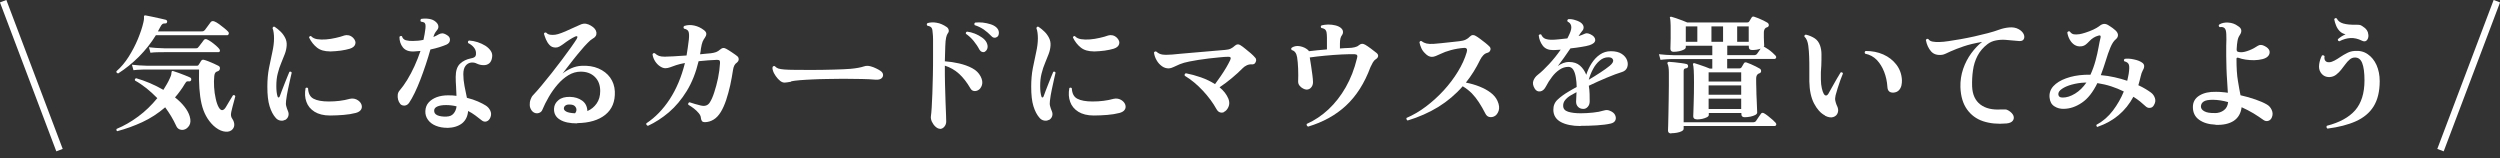 <?xml version="1.0" encoding="UTF-8"?>
<svg id="_レイヤー_2" data-name="レイヤー 2" xmlns="http://www.w3.org/2000/svg" viewBox="0 0 292.4 18.52">
  <rect x="0" y="0" width="292.4" height="18.52" fill="#333333" stroke="none"/>
  <defs>
    <style>
      .cls-1 {
        fill: #fff;
        stroke-width: 0px;
      }

      .cls-2 {
        fill: #143b4b;
        stroke: #fff;
        stroke-miterlimit: 10;
        stroke-width: .8px;
      }
    </style>
  </defs>
  <g id="_デザイン" data-name="デザイン">
    <g>
      <line class="cls-2" x1=".37" y1=".14" x2="6.96" y2="17.56"/>
      <line class="cls-2" x1="292.03" y1=".14" x2="285.44" y2="17.56"/>
      <g>
        <path class="cls-1" d="M13.75,15.36c-.14-.07-.18-.17-.1-.29.85-.35,1.69-.83,2.51-1.44.83-.61,1.57-1.33,2.24-2.15-.4-.41-.82-.79-1.25-1.14-.44-.35-.89-.66-1.36-.92-.05-.14,0-.23.14-.27.52.15,1.05.34,1.6.57.54.23,1.07.5,1.58.79.14-.23.28-.46.41-.68.13-.22.25-.46.36-.71.08-.17.13-.31.15-.41.02-.1.03-.19.03-.25.02-.06.03-.11.04-.14.03-.03.09-.03.18,0,.15.04.35.11.6.2.25.09.5.19.76.29.26.1.45.19.59.25.07.03.11.08.13.14.02.06.01.12,0,.17-.03.07-.07.11-.12.13-.05.02-.1.03-.16.01-.13,0-.22,0-.27.04-.05.04-.1.12-.17.23-.01.02-.02.04-.03.04-.17.29-.35.57-.55.83-.19.27-.39.51-.59.74.43.34.8.7,1.1,1.08.3.38.51.76.62,1.14.13.44.11.79-.05,1.06-.17.27-.38.44-.64.5-.18.04-.35.02-.52-.05-.17-.08-.29-.21-.37-.4-.18-.39-.38-.77-.59-1.12-.22-.36-.45-.71-.7-1.05-.83.71-1.72,1.29-2.67,1.73-.95.44-1.92.79-2.9,1.05ZM13.79,8.58c-.14-.04-.2-.12-.17-.25.54-.47,1.02-1.04,1.44-1.71.42-.67.78-1.36,1.07-2.06.29-.71.51-1.35.64-1.94.04-.16.06-.29.07-.41,0-.11,0-.18,0-.22,0-.08,0-.13.03-.15.03-.04.08-.05.15-.04.19.03.44.08.75.15.31.07.61.14.92.2.3.07.53.12.69.16.13.04.18.13.17.25-.03.14-.11.2-.24.18-.14,0-.25.02-.32.08-.07.05-.15.16-.24.33-.08.17-.18.34-.28.52h5.08c.11,0,.19,0,.24-.03.05-.02.1-.06.17-.13.05-.06.12-.15.21-.28s.18-.25.28-.38c.09-.13.16-.22.2-.27.11-.12.24-.14.41-.08.16.06.35.17.56.32.21.16.42.32.62.48.2.17.35.3.44.4.08.09.1.18.07.28-.04.09-.09.14-.17.14h-8.35c-.55.9-1.21,1.73-1.97,2.5-.77.77-1.58,1.42-2.44,1.97ZM27.05,15.25c-.23.16-.54.2-.93.11s-.78-.32-1.16-.67c-.69-.66-1.15-1.51-1.39-2.56-.24-1.04-.33-2.38-.29-4h-6.03c-.33,0-.62,0-.87.02-.25,0-.51.03-.77.06l-.18-.64c.5.06,1.1.1,1.81.12h5.78c.11,0,.18-.04.22-.12.04-.06.08-.13.13-.2.04-.07.09-.15.13-.22.09-.15.21-.2.36-.15.13.03.3.09.51.17s.42.17.64.27c.21.1.39.18.52.25.15.07.21.18.19.34-.02.16-.11.26-.27.31-.04.02-.09.04-.15.06-.13.07-.21.23-.24.49-.04.39-.05.82-.02,1.3.03.48.09.92.19,1.35.09.43.21.76.35,1.01.14.24.28.35.43.33.14-.02.28-.14.41-.36.14-.23.29-.48.45-.76.16-.28.29-.48.38-.62.14-.05.23,0,.27.12-.03.12-.08.29-.14.53-.07.23-.13.46-.19.71-.06.24-.11.43-.14.58-.04.19-.05.34-.03.46.02.12.06.24.14.34.17.25.25.5.24.75-.01.25-.13.46-.36.63ZM17.6,6.18l-.18-.65c.49.06,1.09.1,1.8.12h3.63c.09,0,.16,0,.21-.02.05-.01.1-.06.15-.13.05-.05.12-.13.2-.25.08-.12.17-.23.26-.34.08-.12.14-.19.17-.23.09-.11.21-.14.36-.08.14.06.31.16.5.29.19.14.38.28.56.44s.31.29.39.4c.07.09.09.17.07.25-.03.08-.08.12-.16.12h-6.33c-.33,0-.62,0-.87.01-.25,0-.51.03-.77.06Z"/>
        <path class="cls-1" d="M33.33,14.02c-.16.09-.34.12-.55.08-.21-.04-.38-.14-.52-.3-.31-.34-.55-.8-.73-1.38-.18-.58-.26-1.34-.26-2.28,0-.78.06-1.5.19-2.17.13-.67.26-1.29.39-1.87.13-.58.2-1.12.2-1.62,0-.2-.01-.41-.04-.64-.03-.22-.07-.4-.13-.53.02-.16.1-.22.24-.18.24.16.47.35.69.56.22.21.4.46.54.73.14.27.2.57.18.9-.02.33-.09.66-.22,1-.13.33-.27.68-.42,1.05-.16.37-.29.77-.4,1.21-.12.44-.17.94-.17,1.49,0,.51.05.91.14,1.2.03.1.07.14.13.13.05,0,.1-.05.13-.13.06-.17.14-.39.24-.65.1-.26.2-.54.32-.82.11-.29.22-.55.32-.8s.19-.45.25-.6c.13-.05.22-.02.27.1-.03.12-.09.36-.17.73-.09.37-.18.78-.27,1.24-.1.46-.17.9-.22,1.32-.03.25-.03.46.02.62.04.17.11.37.21.61.08.19.09.38.03.57-.06.19-.19.34-.38.45ZM38.6,13.51c-.75,0-1.36-.16-1.81-.44-.46-.29-.78-.67-.95-1.15-.18-.48-.21-1.02-.1-1.62.05-.04.1-.06.16-.05.05,0,.1.03.13.08.03.6.24,1.01.65,1.22.4.21.99.32,1.78.32.88,0,1.7-.1,2.45-.31.35-.08.68-.02.97.18.21.15.35.33.41.53.06.2.04.39-.07.56-.11.17-.31.3-.61.38-.43.11-.9.19-1.42.23-.52.04-1.04.07-1.58.07ZM38.58,6.01c-.62,0-1.12-.14-1.5-.44-.38-.3-.69-.69-.93-1.18,0-.07.04-.12.09-.15.05-.03.1-.04.15-.01.16.18.39.3.7.35.31.05.66.06,1.04.03.38-.03.77-.09,1.15-.18.38-.08.71-.18.99-.28.15-.05.32-.06.51-.02.19.04.37.14.54.31.23.25.31.5.23.73-.07.24-.29.42-.64.53-.3.09-.65.16-1.05.22-.4.05-.83.09-1.29.1Z"/>
        <path class="cls-1" d="M46.8,12.13c-.11-.13-.19-.29-.24-.48-.05-.19-.06-.38-.04-.57.02-.19.09-.34.19-.46.31-.36.62-.79.92-1.28.3-.5.59-1.03.85-1.61.26-.58.5-1.17.7-1.77-.13.01-.26.02-.39.03-.13,0-.27.02-.4.03-.58.02-1-.14-1.27-.48-.27-.34-.4-.75-.4-1.23.04-.05.09-.08.15-.1.06-.02.11,0,.15.04.07.24.22.39.46.46.24.06.51.09.82.08.42,0,.83-.04,1.23-.13.11-.47.18-.92.23-1.33.02-.2.02-.36,0-.46-.03-.11-.08-.2-.17-.25-.04-.02-.1-.04-.17-.05-.07-.02-.14-.03-.19-.04-.04-.05-.06-.1-.05-.17,0-.06.03-.11.08-.15.32-.05.63-.05.94,0,.31.05.56.16.75.33.18.15.29.31.32.5.03.18-.03.35-.17.51-.11.13-.19.25-.25.36-.06.11-.11.25-.16.42.22-.09.42-.19.6-.3.14-.08.28-.12.43-.13.14,0,.33.06.55.2.25.14.37.33.36.57-.01.24-.14.42-.39.54-.25.11-.54.21-.85.31-.32.1-.67.19-1.05.27-.16.57-.34,1.16-.54,1.76-.2.6-.41,1.19-.63,1.76-.22.57-.44,1.09-.67,1.56s-.44.85-.64,1.14c-.14.21-.32.32-.53.34-.22.01-.39-.05-.53-.2ZM52.32,14.95c-.5,0-.95-.08-1.34-.24-.4-.16-.7-.39-.92-.69-.22-.3-.33-.65-.31-1.04.02-.4.15-.74.39-1,.24-.27.56-.47.95-.62.39-.14.83-.21,1.3-.21.17,0,.34,0,.51.01.17.01.33.03.49.05-.01-.38-.03-.75-.05-1.12-.03-.37-.04-.74-.04-1.1,0-.71.17-1.22.51-1.54.34-.32.76-.52,1.26-.62.28-.05.45-.13.53-.25.07-.12.09-.27.07-.45-.02-.22-.11-.43-.28-.62-.17-.2-.38-.35-.63-.47-.03-.06-.04-.12-.02-.18.02-.06.06-.1.12-.12.33.02.66.08,1,.19.33.11.64.25.91.42s.48.38.63.6c.15.22.2.47.16.73-.04.34-.16.58-.34.73-.19.15-.41.22-.67.21-.26,0-.51-.06-.76-.17-.22-.12-.46-.16-.71-.13-.25.04-.46.16-.63.38-.17.22-.26.54-.26.98s.05.91.14,1.39c.09.48.19.93.28,1.37.48.12.91.26,1.29.43.38.17.68.32.91.47.23.14.41.34.53.59s.13.51.03.77c-.1.26-.25.43-.46.5-.21.07-.41.02-.62-.16-.22-.17-.46-.35-.7-.54-.25-.19-.53-.36-.84-.52-.05.63-.29,1.11-.71,1.45-.43.33-1,.51-1.72.53ZM52.25,13.63c.34-.01.61-.12.8-.35.19-.22.31-.5.35-.84-.19-.05-.39-.09-.59-.11-.21-.03-.42-.04-.64-.04-.45,0-.79.06-1.03.17-.24.11-.36.27-.36.47-.01.25.11.43.37.55.26.12.62.17,1.1.16Z"/>
        <path class="cls-1" d="M67.5,14.43c-.84,0-1.51-.13-2-.43-.49-.29-.73-.73-.7-1.31.02-.38.19-.71.52-.98.32-.27.77-.39,1.33-.38.57.01,1.05.16,1.44.44.39.28.59.69.61,1.22.44-.19.8-.48,1.08-.88.28-.4.42-.88.42-1.46,0-.7-.21-1.25-.63-1.66s-.97-.61-1.65-.61c-.5,0-.98.14-1.43.41-.46.28-.88.64-1.26,1.08-.39.45-.73.93-1.04,1.46-.31.53-.56,1.04-.77,1.54-.06.14-.17.25-.31.31-.15.07-.31.09-.48.05-.17-.04-.32-.14-.45-.31-.14-.2-.22-.41-.22-.64-.01-.23.02-.44.1-.65.07-.21.17-.38.29-.5.27-.28.59-.65.97-1.1.38-.46.78-.95,1.21-1.49.42-.54.83-1.07,1.23-1.6.39-.52.74-1,1.04-1.42.3-.42.51-.74.65-.96.08-.14.1-.24.07-.29-.03-.05-.11-.05-.24,0-.44.21-.91.51-1.42.9-.15.11-.3.2-.44.28-.14.08-.29.11-.43.11-.29,0-.53-.09-.71-.29-.18-.19-.32-.41-.43-.67-.1-.26-.18-.47-.23-.65.04-.14.13-.18.27-.13.11.13.26.21.45.24.19.03.39.03.6,0,.18-.02.44-.09.77-.22s.68-.28,1.06-.46c.38-.17.73-.33,1.05-.47.27-.13.51-.17.73-.13.21.04.4.12.56.22.4.23.61.5.65.81.03.31-.12.55-.45.72-.15.08-.35.25-.59.5-.25.25-.51.54-.79.88-.29.33-.57.68-.85,1.03-.28.36-.53.68-.76.98-.23.29-.4.52-.52.68.28-.23.61-.43,1.01-.61s.79-.27,1.2-.29c.75-.04,1.41.06,1.99.31.57.25,1.03.6,1.36,1.06.33.46.52,1,.55,1.62.05,1.18-.32,2.09-1.11,2.73-.79.64-1.89.96-3.28.98ZM67.26,13.24c.11-.12.16-.26.16-.41,0-.16-.07-.29-.18-.41-.12-.12-.29-.18-.53-.19-.25-.02-.44.01-.56.1-.13.08-.19.2-.2.34-.01.14.08.27.28.38.2.11.54.18,1.04.2Z"/>
        <path class="cls-1" d="M75.76,14.7c-.07-.02-.12-.06-.15-.11-.03-.06-.04-.11-.01-.17,1.03-.68,1.94-1.61,2.72-2.8.78-1.19,1.38-2.6,1.79-4.25-.41.07-.75.16-1.03.25-.28.1-.51.19-.7.25-.2.07-.38.11-.55.11-.2,0-.41-.07-.63-.22-.22-.14-.41-.34-.57-.58-.16-.25-.27-.52-.31-.82.05-.14.14-.18.27-.13.16.15.32.25.49.31.17.06.39.09.67.09.2,0,.54-.01,1.01-.04.47-.03.99-.06,1.54-.1.1-.59.19-1.21.27-1.88.04-.43.03-.73-.04-.91-.07-.18-.24-.29-.53-.35-.09-.14-.07-.25.05-.32.37-.12.75-.13,1.16-.04.4.09.77.26,1.12.53.19.14.28.29.28.44,0,.16-.06.3-.16.44-.11.15-.2.31-.27.47-.07.17-.14.44-.2.82-.01.11-.03.22-.04.33-.02.11-.04.22-.06.33.26-.02.5-.04.71-.07.21-.02.4-.04.56-.05.24-.03.44-.08.61-.14.17-.07.32-.16.46-.29.14-.12.26-.18.36-.19.1-.01.22.02.36.1.2.11.43.25.69.43.26.17.46.32.6.43.12.1.17.22.17.38-.01.15-.09.27-.22.38-.24.15-.39.44-.45.88-.08.55-.19,1.13-.32,1.75-.14.62-.3,1.2-.48,1.75-.19.55-.39,1.01-.62,1.38-.25.41-.53.71-.85.9-.31.19-.65.29-1.01.3-.16,0-.27-.04-.34-.12-.07-.08-.11-.2-.13-.36-.01-.19-.09-.38-.25-.57-.16-.19-.34-.37-.56-.54-.22-.17-.44-.32-.67-.45-.03-.16.02-.25.15-.29.18.06.39.12.63.2.24.07.46.13.68.18.49.12.85,0,1.08-.39.17-.27.34-.65.5-1.15.17-.5.31-1.05.44-1.65.12-.6.2-1.17.23-1.72.02-.14,0-.25-.03-.32-.04-.08-.15-.11-.32-.11-.34.01-.7.03-1.06.06-.37.03-.73.06-1.09.1-.32,1.34-.78,2.5-1.39,3.49-.61.99-1.3,1.81-2.08,2.48-.79.67-1.61,1.2-2.48,1.6Z"/>
        <path class="cls-1" d="M92.53,9.55s-.02,0-.03.01c-.31.06-.55.09-.71.1-.17.01-.34-.05-.52-.18-.19-.15-.37-.34-.53-.57-.16-.23-.28-.45-.34-.67-.07-.21-.07-.37,0-.46.1-.08.19-.08.27,0,.1.11.23.19.38.24.16.05.39.08.7.11.3.02.71.04,1.24.04.53,0,1.19.01,1.97.01.94,0,1.8-.02,2.58-.04.78-.02,1.43-.05,1.94-.09.67-.06,1.2-.16,1.59-.29.24-.08.49-.08.77,0,.22.06.43.14.65.25.21.1.38.2.49.28.18.12.28.26.3.43.02.17-.04.32-.18.44-.14.12-.37.18-.68.16-.47-.04-1.01-.07-1.62-.08-.61,0-1.17-.02-1.67-.02-.21,0-.54,0-.97,0-.44,0-.93.01-1.48.02-.55,0-1.09.03-1.64.05-.55.03-1.05.05-1.49.09-.45.04-.78.08-1.01.13Z"/>
        <path class="cls-1" d="M109.93,15.06c-.16,0-.33-.08-.51-.24-.18-.16-.32-.36-.43-.59-.1-.23-.14-.45-.11-.65.03-.19.06-.52.09-.98.03-.46.06-1.03.08-1.68.02-.66.04-1.37.06-2.13.02-.77.02-1.54.02-2.32v-.73c0-.49,0-.88,0-1.16,0-.28-.02-.52-.04-.7-.01-.29-.05-.5-.13-.62-.07-.12-.24-.21-.49-.25-.1-.12-.1-.22.02-.31.32-.09.67-.11,1.06-.04.39.06.78.23,1.19.51.12.09.19.2.22.34.03.14,0,.26-.1.38-.08.1-.15.27-.2.5-.05.23-.09.58-.1,1.02-.02.45-.04,1.03-.05,1.76.55.04,1.11.12,1.67.25.56.13,1.07.31,1.52.55.45.24.78.56.99.96.2.38.25.72.16,1.02-.1.3-.25.5-.47.61-.16.08-.32.11-.48.08-.16-.03-.29-.12-.39-.29-.42-.72-.87-1.3-1.35-1.73-.48-.43-1.03-.75-1.65-.94v.12c0,.67,0,1.36.02,2.08.02.72.03,1.39.06,2.01.02.62.05,1.15.06,1.57s.02.67.02.75c0,.23-.07.43-.22.61s-.33.26-.53.26ZM115.18,6.06c-.11.05-.22.05-.34,0-.12-.04-.21-.13-.29-.26-.18-.35-.41-.69-.68-1.02-.27-.33-.57-.6-.9-.83-.03-.13.02-.21.14-.25.29.03.59.11.9.23.31.12.59.28.85.46.26.18.43.38.53.58.12.25.15.47.1.67-.06.2-.16.33-.31.41ZM116.65,4.3c-.1.08-.22.12-.34.11-.13,0-.25-.07-.36-.19-.27-.29-.57-.54-.89-.77-.33-.22-.68-.39-1.06-.51-.07-.13-.05-.23.06-.3.27-.03.56-.03.88,0,.32.04.62.1.9.19.29.09.51.21.68.36.2.18.3.38.31.61,0,.23-.05.39-.17.49Z"/>
        <path class="cls-1" d="M122.67,14.02c-.16.09-.34.12-.55.08-.21-.04-.38-.14-.52-.3-.31-.34-.55-.8-.73-1.38-.18-.58-.26-1.34-.26-2.28,0-.78.06-1.5.19-2.17.13-.67.26-1.29.39-1.87.13-.58.2-1.12.2-1.62,0-.2-.01-.41-.04-.64-.03-.22-.07-.4-.13-.53.02-.16.1-.22.24-.18.24.16.47.35.69.56.22.21.4.46.54.73.14.27.2.57.18.9-.02.33-.09.66-.22,1-.13.33-.27.68-.42,1.05-.16.37-.29.77-.4,1.21-.12.44-.17.94-.17,1.49,0,.51.05.91.14,1.2.03.1.07.14.13.13.05,0,.1-.05.13-.13.06-.17.14-.39.24-.65.1-.26.2-.54.32-.82.11-.29.22-.55.32-.8s.19-.45.25-.6c.13-.05.22-.02.27.1-.03.12-.09.36-.17.73-.09.37-.18.78-.27,1.24-.1.46-.17.9-.22,1.32-.03.25-.03.46.02.62.04.17.11.37.21.61.08.19.09.38.03.57-.06.19-.19.34-.38.45ZM127.93,13.51c-.75,0-1.36-.16-1.81-.44-.46-.29-.78-.67-.95-1.15-.18-.48-.21-1.02-.1-1.62.05-.04.1-.06.16-.05.05,0,.1.03.13.08.03.6.24,1.01.65,1.22.4.21.99.32,1.78.32.88,0,1.7-.1,2.45-.31.35-.08.68-.02.97.18.21.15.35.33.41.53.06.2.04.39-.07.56-.11.17-.31.3-.61.38-.43.11-.9.19-1.42.23-.52.04-1.04.07-1.58.07ZM127.92,6.01c-.62,0-1.12-.14-1.5-.44-.38-.3-.69-.69-.93-1.18,0-.07.04-.12.09-.15.05-.03.1-.04.15-.01.16.18.39.3.7.35.31.05.66.06,1.04.03.38-.03.77-.09,1.15-.18.38-.08.71-.18.99-.28.15-.05.32-.06.51-.02.19.04.37.14.54.31.23.25.31.5.23.73-.07.24-.29.42-.64.53-.3.09-.65.16-1.05.22-.4.05-.83.09-1.29.1Z"/>
        <path class="cls-1" d="M143.15,13.12c-.15.06-.3.07-.46.02-.16-.05-.29-.17-.4-.36-.41-.74-.94-1.46-1.6-2.17-.66-.71-1.36-1.29-2.12-1.75-.05-.15,0-.25.14-.29.57.11,1.16.27,1.76.48.6.21,1.15.48,1.64.79.22-.29.44-.6.67-.94.23-.33.44-.67.64-1,.19-.33.35-.62.46-.86.13-.28.06-.41-.21-.4-.31,0-.67.03-1.06.07-.4.04-.82.08-1.24.13-.43.06-.84.11-1.23.17-.39.06-.73.12-1.01.18-.47.09-.85.2-1.14.32-.29.12-.53.24-.73.33-.2.1-.38.15-.55.16-.28,0-.55-.07-.8-.25s-.47-.41-.63-.7c-.17-.29-.27-.59-.31-.9.07-.14.17-.17.3-.1.19.18.42.29.68.33.26.04.65.04,1.15,0,.22-.02.53-.05.94-.09.41-.04.87-.08,1.38-.12s1.02-.08,1.52-.13c.5-.04.96-.08,1.38-.12.41-.04.73-.06.95-.08.29-.02.52-.07.69-.16.17-.08.33-.2.48-.34.21-.18.42-.2.63-.06.15.09.33.22.55.4.22.18.44.36.67.55.22.19.4.37.53.53.08.09.11.2.1.32-.02.12-.06.23-.14.32-.08.09-.19.13-.33.13-.23-.02-.44.02-.63.11-.19.09-.36.21-.49.35-.36.37-.78.75-1.26,1.15-.48.4-.96.76-1.43,1.07.48.39.83.84,1.04,1.35.13.34.13.66,0,.95-.13.29-.31.49-.54.59Z"/>
        <path class="cls-1" d="M152.98,14.8c-.07-.03-.12-.08-.14-.14-.03-.06-.02-.11,0-.17.92-.41,1.77-.98,2.54-1.7.77-.72,1.45-1.59,2.02-2.59s1.01-2.13,1.31-3.37c.05-.16.06-.28.02-.36-.04-.08-.13-.12-.29-.13-.41-.01-.92,0-1.54.03-.61.03-1.25.08-1.9.14-.66.06-1.26.13-1.81.21.05.29.1.62.16,1,.05.38.1.73.15,1.07.04.34.07.61.07.81,0,.25-.07.46-.21.62-.14.17-.31.25-.52.26-.13,0-.28-.04-.44-.13-.16-.08-.3-.2-.41-.34-.11-.14-.16-.3-.16-.47.02-.48.02-.98,0-1.51-.02-.53-.06-.97-.12-1.34-.08-.48-.29-.75-.62-.83-.1-.11-.1-.21.02-.3.28-.17.59-.22.95-.15.35.07.65.21.89.41.06.04.1.09.14.17.65-.08,1.35-.15,2.11-.21v-1.35c0-.29-.02-.51-.05-.67-.04-.16-.11-.28-.23-.36-.05-.03-.1-.06-.17-.08-.06-.02-.13-.04-.21-.05-.09-.13-.08-.23.03-.3.22-.06.48-.09.77-.1.29,0,.58.03.86.1.28.07.5.18.67.33.11.1.18.22.2.36.02.14,0,.28-.08.4-.1.13-.17.27-.21.43-.04.16-.06.36-.06.61v.57c.2-.02.39-.03.56-.04.17,0,.33-.01.47-.02.24,0,.46-.03.68-.08.21-.05.38-.12.49-.23.14-.11.26-.17.38-.18.11,0,.24.03.39.12.17.1.39.25.66.45.27.2.49.37.66.51.14.12.2.25.17.39-.03.14-.12.25-.26.33-.14.09-.26.22-.36.4-.1.18-.19.35-.27.53-.7,1.89-1.66,3.39-2.87,4.51-1.21,1.12-2.69,1.93-4.43,2.45Z"/>
        <path class="cls-1" d="M164.64,14.1c-.06-.03-.1-.08-.13-.14-.03-.06-.02-.11,0-.17.77-.33,1.53-.77,2.27-1.33.74-.56,1.44-1.19,2.08-1.89.64-.7,1.19-1.43,1.66-2.2.47-.77.81-1.52,1.03-2.27.1-.35,0-.51-.3-.5-.55.04-1.06.13-1.55.26-.48.13-.88.28-1.18.43-.23.11-.43.2-.59.26-.17.07-.32.1-.46.1-.26,0-.53-.13-.79-.41-.19-.18-.34-.38-.44-.61-.1-.23-.18-.46-.22-.68.05-.15.14-.19.27-.13.16.13.35.22.56.27.21.05.49.06.83.04.22-.02.51-.05.88-.08.36-.03.74-.08,1.12-.12.38-.04.72-.08,1-.11.31-.03.56-.09.76-.19.2-.1.35-.21.45-.33.12-.12.24-.19.37-.2.12,0,.24.03.34.1.14.08.31.19.51.34.2.15.4.3.6.46.2.16.36.3.49.43.13.13.17.28.11.44-.06.17-.18.27-.38.32-.16.04-.31.13-.45.28-.14.15-.26.32-.36.52-.47.98-1.03,1.87-1.67,2.67.56.11,1.09.26,1.59.46.5.2.93.43,1.3.71.37.28.64.6.81.98.2.45.24.83.13,1.16-.12.32-.29.54-.52.64-.19.09-.38.11-.57.07-.19-.04-.34-.17-.45-.38-.26-.51-.52-.96-.77-1.34-.25-.38-.52-.73-.82-1.04-.3-.3-.65-.58-1.07-.83-.83.95-1.78,1.75-2.86,2.42-1.08.66-2.28,1.19-3.6,1.59Z"/>
        <path class="cls-1" d="M184.86,14.74c-.95,0-1.72-.16-2.29-.46-.58-.31-.88-.79-.89-1.42-.01-.49.16-.9.51-1.22.35-.33.77-.63,1.26-.92.14-.08.29-.17.44-.26.16-.1.33-.19.52-.29-.01-.38-.04-.75-.1-1.11-.06-.36-.15-.66-.29-.89-.14-.23-.34-.35-.58-.35-.37,0-.72.11-1.04.33-.33.22-.62.5-.88.85-.27.35-.5.71-.7,1.1-.18.35-.4.55-.67.59-.27.04-.48-.06-.64-.31-.21-.34-.27-.65-.17-.93.1-.28.28-.52.53-.71.4-.31.84-.73,1.32-1.25.48-.52.93-1.08,1.35-1.68-.16,0-.31.02-.45.03-.14.01-.28.02-.42.02-.55,0-.96-.16-1.23-.52-.27-.36-.43-.76-.47-1.22.03-.05.08-.08.14-.1.06-.01.11,0,.15.02.11.25.27.42.49.5.22.08.5.12.85.11.23,0,.5-.03.8-.06.3-.03.61-.06.92-.1.05-.09.1-.18.14-.28.04-.09.09-.19.13-.28.17-.38.23-.69.17-.92-.06-.23-.19-.38-.4-.47-.08-.13-.06-.23.08-.3.26-.02.55.02.86.13.32.1.54.22.68.35.15.14.23.29.24.46,0,.17-.04.31-.15.42-.06.07-.13.17-.22.29-.09.12-.16.22-.21.31v.02c.26-.08.46-.16.61-.23.11-.06.22-.09.33-.1.11,0,.25.03.42.11.38.18.57.4.58.67,0,.27-.22.47-.68.62-.23.07-.55.14-.95.2-.4.07-.82.12-1.27.17-.25.38-.51.75-.77,1.11-.27.36-.5.68-.71.96.2-.15.41-.27.62-.35.21-.08.44-.13.7-.13.53,0,.95.14,1.28.43.32.28.56.64.73,1.07.15-.48.36-.93.63-1.35.27-.42.59-.76.97-1.02s.8-.39,1.28-.39c.54,0,.97.11,1.28.32.32.21.52.47.62.76.1.29.1.57,0,.83-.1.25-.3.43-.59.52-.49.15-1.09.37-1.8.67-.71.3-1.41.61-2.09.94.05.32.08.64.09.96,0,.32.01.61.01.87s-.07.46-.22.63c-.15.17-.32.25-.52.25-.25,0-.46-.08-.61-.23-.16-.16-.24-.36-.24-.62,0-.1,0-.25.02-.44,0-.2.02-.42.03-.67-.13.07-.26.14-.38.21-.12.07-.24.13-.34.19-.27.17-.48.35-.63.55-.15.2-.22.41-.21.65,0,.34.2.57.58.69.38.12.87.18,1.48.18.46,0,.94-.03,1.43-.08.49-.05.9-.13,1.21-.23.17-.05.3-.07.41-.07.1,0,.21.03.34.08.31.12.52.29.62.5.1.22.12.42.04.61-.08.19-.26.32-.54.39-.43.1-.97.17-1.61.21s-1.29.06-1.94.06ZM185.82,9.33c.47-.28.92-.56,1.36-.85.44-.28.8-.55,1.1-.79.32-.27.45-.5.38-.7-.07-.2-.25-.29-.55-.29-.37,0-.71.13-1.01.39-.31.26-.57.59-.78.99-.22.4-.38.82-.5,1.25Z"/>
        <path class="cls-1" d="M198.43,13.95c-.26,0-.39-.12-.39-.36,0-.06,0-.22.02-.49,0-.26.02-.59.03-.97,0-.38.02-.79.03-1.22,0-.43.01-.84.01-1.23,0-.62-.01-1.11-.03-1.46-.02-.35-.05-.57-.08-.65-.02-.05-.02-.1.02-.15.04-.04.09-.05.15-.03.12.03.3.09.53.17.23.08.47.17.72.25.24.09.42.16.53.21h.3v-1.11h-4.42c-.33,0-.62,0-.87.02-.25.01-.51.04-.77.07l-.18-.66c.5.06,1.1.1,1.82.12h4.42v-1.11h-3.1v.18c0,.1-.07.19-.22.27s-.33.14-.55.19c-.22.04-.43.07-.65.07-.25,0-.38-.12-.38-.36,0-.03,0-.15.01-.37,0-.21.02-.48.02-.81,0-.33,0-.67,0-1.03s0-.66-.02-.91c-.01-.25-.03-.4-.06-.47-.03-.04-.03-.08.02-.12.03-.03.07-.04.14-.03.12.03.3.09.55.17.25.08.5.17.75.27.25.1.44.17.56.23h7.01c.11,0,.19-.04.24-.12.03-.05.07-.13.14-.23.06-.1.1-.18.14-.23.07-.11.17-.14.31-.09.13.04.29.1.49.18.19.08.39.17.58.26.19.1.34.18.46.25.11.07.17.17.17.29s-.07.21-.21.26c-.03,0-.06.02-.09.03s-.06.02-.07.04c-.14.11-.21.29-.21.55,0,.16,0,.35,0,.56,0,.21.01.41.02.58,0,.17.02.29.02.35s-.02.11-.06.15c.02,0,.05,0,.09.03.13.07.28.17.46.29.17.12.34.25.49.39.16.14.27.25.35.34.07.08.09.16.06.25-.03.08-.09.13-.17.13h-5.55v1.11h1.43c.12,0,.2-.05.26-.14.03-.05.07-.12.13-.22.05-.1.1-.18.14-.24.06-.1.16-.13.31-.09.13.04.29.1.49.19.19.08.39.17.58.27.19.1.34.18.46.25.11.06.17.16.17.29s-.07.22-.21.27c-.06.01-.11.04-.16.08-.14.1-.21.28-.21.54,0,.36,0,.76.02,1.19,0,.44.02.85.04,1.25.02.4.03.74.04,1.02,0,.28.02.45.02.5,0,.11-.08.21-.23.29-.15.08-.34.14-.56.19-.22.04-.45.07-.67.07-.26,0-.39-.12-.39-.36v-.13h-3.81v.22c0,.1-.07.19-.22.27-.15.08-.33.14-.54.19-.22.04-.43.07-.65.07ZM195.47,15.61c-.25,0-.38-.12-.38-.34,0-.05,0-.25.02-.6,0-.35.02-.79.03-1.33,0-.54.02-1.1.03-1.69,0-.59.02-1.14.02-1.65v-1.46c0-.27-.01-.49-.04-.67-.03-.17-.06-.3-.1-.37-.04-.08-.05-.14-.02-.18.04-.06.09-.09.17-.09.14,0,.35.02.62.05.28.04.55.07.83.1.27.04.48.07.61.11.12.03.18.12.18.27-.01.13-.09.21-.24.23-.11,0-.19.04-.22.09-.04.05-.06.12-.06.22v6h8.1c.17,0,.29-.05.36-.15.06-.09.16-.23.29-.43.14-.2.23-.33.28-.4.08-.13.2-.16.36-.08.13.07.29.18.47.32.18.15.36.29.53.44.16.15.29.27.37.36.07.08.09.16.06.25-.03.08-.09.13-.17.13h-10.65v.31c0,.11-.07.21-.22.29s-.34.14-.56.18c-.22.04-.44.06-.66.06ZM197.17,4.89h1.35v-1.8h-1.35v1.8ZM199.84,9.54h3.81v-1.08h-3.81v1.08ZM199.84,11.08h3.81v-1.09h-3.81v1.09ZM199.84,12.75h3.81v-1.21h-3.81v1.21ZM200.17,4.89h1.36v-1.8h-1.36v1.8ZM202.01,6.45h3.14c.16,0,.27-.05.35-.15.05-.07.12-.16.2-.28.08-.12.16-.23.22-.33-.13.05-.29.09-.46.12-.18.03-.36.04-.53.04-.26,0-.39-.12-.39-.36v-.15h-2.52v1.11ZM203.18,4.89h1.35v-1.8h-1.35v1.8Z"/>
        <path class="cls-1" d="M213.44,13.5c-.5-.26-.92-.73-1.27-1.4-.35-.67-.53-1.53-.55-2.57,0-.25,0-.49,0-.72,0-.23,0-.46,0-.68,0-.54,0-1.03-.02-1.48-.01-.45-.05-.88-.1-1.29-.03-.23-.08-.44-.15-.62-.07-.18-.17-.33-.3-.44-.03-.15.02-.23.17-.25.41.1.75.25,1.04.44.28.19.48.46.61.82.11.31.17.66.17,1.06,0,.4,0,.83-.02,1.3-.02.25-.04.51-.05.78-.01.27-.01.55,0,.84,0,.41.05.75.11,1.03.06.28.14.49.22.64.08.14.17.21.27.21s.2-.08.29-.23c.11-.2.26-.46.43-.77.18-.31.36-.63.54-.95s.33-.57.45-.75c.14-.05.23,0,.27.13-.09.2-.19.46-.3.77-.11.31-.22.63-.32.95-.1.33-.18.6-.24.83-.06.25-.07.46-.03.64.04.17.09.34.15.49.18.33.23.62.14.89-.08.26-.26.43-.53.52s-.6.03-.97-.16ZM221.48,10.83c-.46.03-.71-.19-.73-.67-.04-.63-.17-1.22-.38-1.76-.21-.54-.5-1.01-.86-1.39-.37-.38-.82-.62-1.36-.73-.09-.12-.07-.23.05-.32.75,0,1.44.13,2.07.41.63.28,1.14.68,1.54,1.2.39.52.61,1.12.64,1.81,0,.2-.01.41-.06.62-.05.21-.15.4-.29.55-.15.16-.35.25-.61.28Z"/>
        <path class="cls-1" d="M234.65,14.44c-1.01.09-1.91,0-2.7-.26-.79-.26-1.42-.73-1.89-1.39-.47-.66-.73-1.52-.77-2.59-.02-.75.09-1.46.32-2.14.23-.67.55-1.28.95-1.83.4-.54.82-.99,1.27-1.33-.86.15-1.58.32-2.16.52-.58.2-1.09.39-1.53.59-.21.1-.4.19-.56.26-.16.08-.31.12-.43.14-.56.07-.99-.06-1.29-.4s-.51-.79-.61-1.33c.07-.14.17-.17.29-.11.11.16.28.26.52.3.23.04.51.06.83.04.25,0,.59-.04,1.01-.1.42-.06.9-.14,1.42-.23.52-.09,1.05-.2,1.6-.32.54-.12,1.07-.25,1.57-.38.5-.13.95-.27,1.33-.41.35-.13.74-.22,1.16-.26.42-.04.8.02,1.12.2.29.16.48.36.59.58.1.23.1.43.01.59-.09.17-.28.24-.55.22-.07,0-.15-.02-.22-.02-.08,0-.16-.01-.24-.02-.37-.04-.75-.07-1.13-.1-.39-.03-.76,0-1.12.07-.37.07-.69.21-.98.43-.51.39-.9.85-1.17,1.37-.27.52-.45,1.09-.53,1.7-.09.61-.12,1.24-.1,1.89.04.94.36,1.64.96,2.1s1.41.65,2.45.58c.14,0,.29-.01.44,0,.15,0,.29.05.41.13.31.19.5.4.58.62.07.22.04.42-.1.59-.14.17-.39.27-.73.3Z"/>
        <path class="cls-1" d="M245.35,14.86c-.14-.05-.19-.14-.14-.27.74-.4,1.38-.95,1.91-1.65.53-.7.96-1.45,1.28-2.24-.46-.23-.95-.43-1.47-.6-.52-.17-1.06-.29-1.62-.38-.52,1.06-1.12,1.83-1.81,2.29-.69.47-1.39.71-2.12.72-.4.01-.77-.08-1.09-.29-.33-.2-.52-.53-.57-1-.06-.52.09-.97.44-1.36.35-.38.85-.69,1.49-.92.64-.23,1.35-.37,2.15-.41.12,0,.24-.01.36-.01h.34c.25-.55.45-1.11.6-1.67.15-.56.27-1.08.35-1.55.08-.47.16-.84.23-1.11.03-.1.02-.17-.02-.23-.04-.05-.12-.05-.24-.01-.4.11-.76.33-1.07.67-.13.14-.27.27-.41.38-.15.11-.32.18-.53.2-.29.03-.55-.03-.77-.17-.23-.14-.41-.35-.56-.61-.15-.26-.24-.54-.29-.84.07-.13.17-.17.29-.12.14.19.29.3.46.33.17.03.39.03.67-.01.19-.03.43-.09.73-.19.29-.09.59-.21.9-.35.3-.14.55-.29.74-.44.16-.13.32-.2.49-.22.17-.02.35.04.54.16.14.08.29.18.44.29.15.12.27.21.36.29.2.18.3.37.31.55,0,.19-.08.36-.25.5-.24.19-.45.51-.64.97-.19.46-.37.97-.54,1.54-.18.58-.37,1.14-.58,1.69.56.05,1.1.13,1.62.25.52.12,1.01.25,1.47.41.03-.14.06-.28.09-.41.03-.13.05-.27.08-.4.08-.53.09-.89.02-1.08-.07-.19-.24-.32-.53-.39-.08-.12-.06-.21.06-.29.31-.04.66-.02,1.06.07.39.08.7.2.92.35.17.1.26.23.28.39.01.16-.03.33-.14.5-.12.22-.21.47-.27.76-.04.18-.08.35-.13.52s-.09.33-.14.5c.31.14.59.29.84.44.25.15.46.29.65.43.21.16.36.37.45.64.09.27.05.54-.12.82-.1.19-.25.3-.45.32-.2.03-.39-.05-.56-.22-.18-.17-.39-.35-.61-.53-.23-.18-.49-.37-.78-.55-.91,1.69-2.3,2.86-4.17,3.51ZM241.27,11.41c.44,0,.92-.15,1.43-.46.51-.31.95-.75,1.33-1.3-.04,0-.07.01-.1.01h-.1c-.52.02-1.02.1-1.5.23s-.87.3-1.16.5c-.3.2-.44.42-.43.64.02.26.2.39.54.38Z"/>
        <path class="cls-1" d="M259.11,14.58c-.78-.03-1.41-.22-1.9-.57-.49-.35-.73-.85-.73-1.49,0-.59.26-1.04.77-1.35.51-.31,1.15-.45,1.92-.43.23,0,.46,0,.7.03.23.02.47.04.7.08-.02-.39-.05-.83-.08-1.32-.04-.49-.06-1-.08-1.51-.02-.52-.03-1.01-.03-1.47,0-.49,0-.88,0-1.17,0-.29.01-.54.02-.76,0-.5-.01-.85-.07-1.06-.06-.21-.17-.33-.33-.37-.05-.02-.11-.03-.19-.03s-.14,0-.2.01c-.12-.09-.14-.19-.05-.3.29-.18.65-.26,1.07-.23.42.03.79.16,1.11.4.45.26.53.62.22,1.07-.13.19-.22.41-.26.67-.05.25-.08.58-.1.97-.01.15.03.25.11.29s.22.07.41.07c.27,0,.59-.08.97-.23.38-.15.7-.33.98-.52.23-.15.5-.14.81.03.3.15.48.33.55.53.06.2.03.39-.1.58-.14.19-.36.32-.68.41-.31.08-.64.12-1,.13-.36,0-.69-.02-1.01-.07-.32-.05-.59-.12-.8-.2-.17-.06-.26-.02-.26.11,0,1.05.05,1.91.17,2.59.11.68.21,1.23.3,1.67.63.14,1.22.31,1.76.5.54.19.98.38,1.32.58.25.14.44.35.57.64.13.29.14.57.02.86-.08.21-.22.35-.41.41-.2.07-.39.03-.58-.1-.34-.25-.73-.5-1.16-.77-.44-.26-.9-.5-1.39-.72-.09.72-.4,1.25-.93,1.6-.53.34-1.24.5-2.13.46ZM259.02,13.23c.44,0,.8-.12,1.09-.34.29-.22.45-.54.49-.95-.6-.17-1.19-.26-1.76-.27-.51,0-.88.06-1.09.2-.22.14-.33.34-.33.59,0,.23.14.42.41.56.27.15.67.21,1.2.2Z"/>
        <path class="cls-1" d="M272.22,15.04c-.06-.04-.1-.09-.11-.16s0-.12.04-.17c1.48-.38,2.58-.98,3.31-1.81.72-.83,1.09-1.99,1.09-3.5,0-.9-.09-1.58-.27-2.03-.18-.45-.47-.66-.88-.64-.22,0-.42.09-.59.24-.18.15-.34.33-.5.55-.16.22-.33.43-.5.65-.18.22-.37.41-.58.57s-.45.25-.72.27c-.48.03-.85-.16-1.1-.56-.16-.25-.21-.56-.16-.93.05-.37.16-.71.32-1.02.05-.04.1-.05.17-.03.06.02.1.05.14.1-.04.24-.01.42.09.54.1.12.24.18.44.17.2,0,.41-.08.64-.2s.46-.27.71-.44c.25-.17.51-.31.78-.45.27-.14.55-.21.85-.23.59-.05,1.1.07,1.54.38.44.3.78.72,1.03,1.27.24.55.37,1.17.37,1.88,0,1.21-.24,2.19-.71,2.95-.47.76-1.17,1.33-2.07,1.74-.91.41-2.01.69-3.31.86ZM273.62,4.83c-.15-.03-.21-.11-.18-.25.11-.1.25-.2.41-.31.17-.1.33-.19.49-.26-.28-.06-.51-.18-.69-.37-.18-.18-.32-.4-.42-.65-.1-.25-.18-.5-.22-.74.07-.14.17-.17.3-.09.13.28.38.48.76.59s.88.16,1.52.14c.25,0,.44.02.56.08.12.07.25.15.37.25.03.02.05.04.06.04.18.15.3.33.37.53.06.21.08.4.04.58-.04.19-.12.32-.25.41-.13.08-.29.08-.49-.02-.46-.23-.91-.33-1.34-.31-.44.03-.86.15-1.28.37Z"/>
      </g>
    </g>
  </g>
</svg>